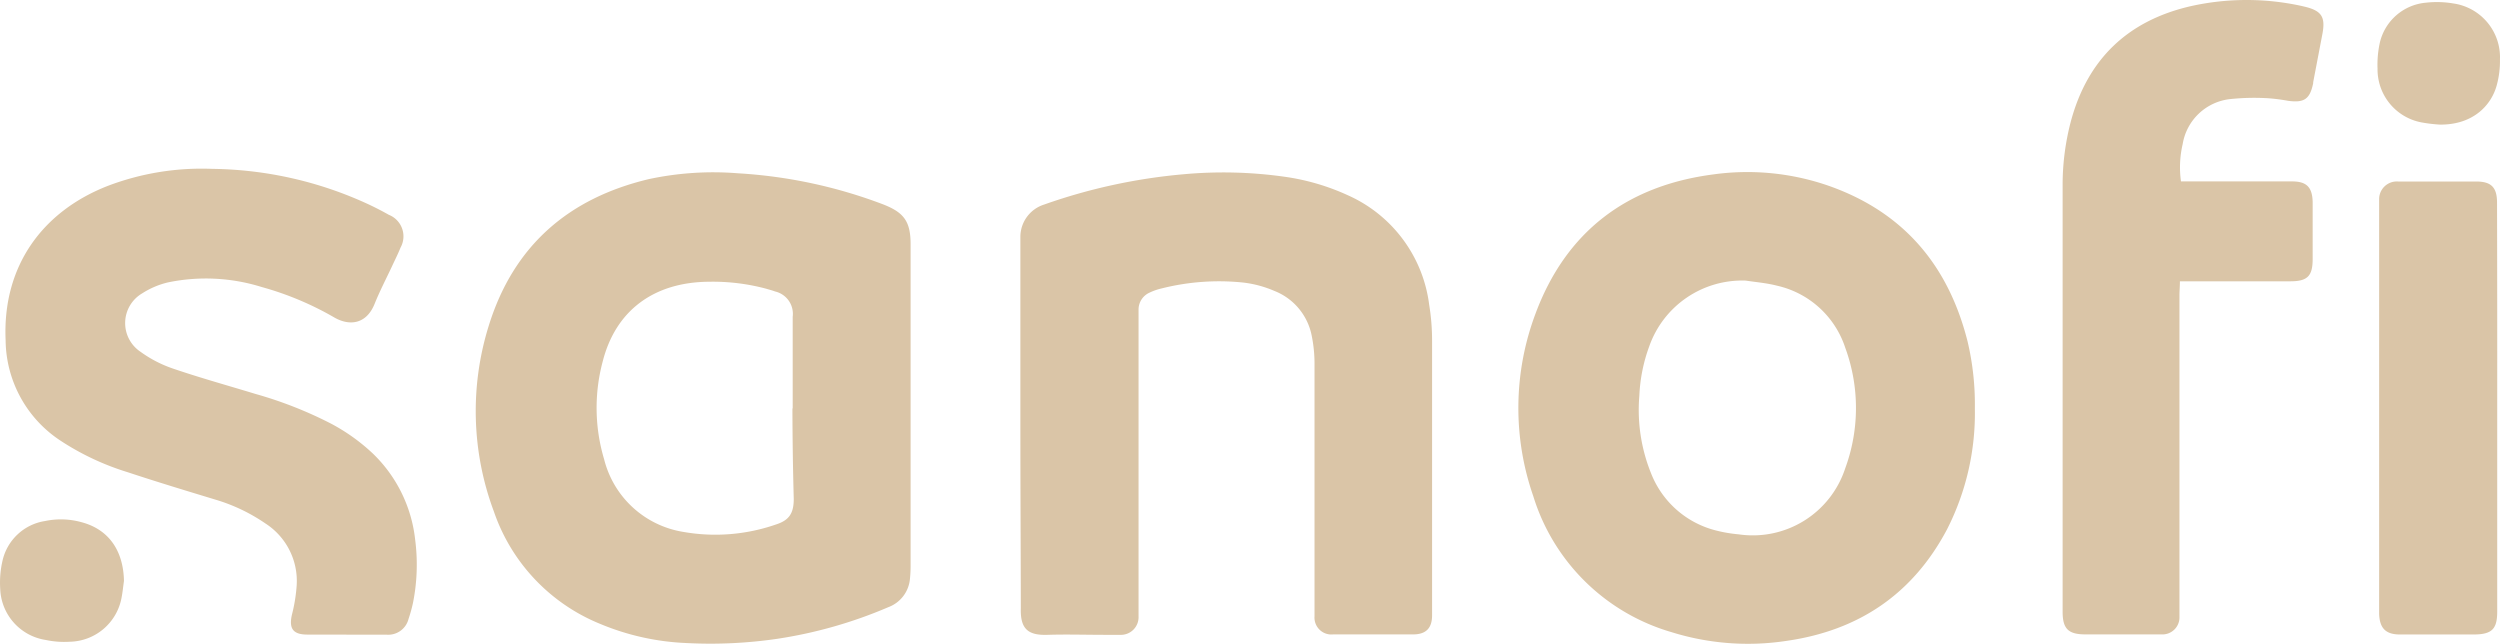 <ns0:svg xmlns:ns0="http://www.w3.org/2000/svg" xmlns:ns1="http://sodipodi.sourceforge.net/DTD/sodipodi-0.dtd" xmlns:ns2="http://www.inkscape.org/namespaces/inkscape" viewBox="-0.073 -0.245 282.851 72.84" width="282.851" height="72.84" version="1.1" id="svg1100" ns1:docname="sanofi-logo-2022.svg" ns2:version="1.2.1 (9c6d41e410, 2022-07-14)"><ns0:defs id="defs1104" /><ns1:namedview id="namedview1102" pagecolor="#505050" bordercolor="#eeeeee" borderopacity="1" ns2:showpageshadow="0" ns2:pageopacity="0" ns2:pagecheckerboard="0" ns2:deskcolor="#505050" showgrid="false" ns2:zoom="2.9046154" ns2:cx="112.06303" ns2:cy="87.791314" ns2:window-width="2400" ns2:window-height="1494" ns2:window-x="-11" ns2:window-y="-11" ns2:window-maximized="1" ns2:current-layer="svg1100" /><ns0:path d="m 102.953,45.771 v 18 a 13.56,13.56 0 0 1 -0.07,1.43 3.77,3.77 0 0 1 -2.45,3.25 51.32,51.32 0 0 1 -12.57,3.58 52.15,52.15 0 0 1 -10.22,0.48 28.25,28.25 0 0 1 -9.84,-2.18 21.1,21.1 0 0 1 -12,-12.71 32.44,32.44 0 0 1 -0.56,-21.07 c 2.81,-9 9,-14.36 18.09,-16.53 a 34.8,34.8 0 0 1 10.08,-0.66 55.3,55.3 0 0 1 16.36,3.49 c 2.4,0.92 3.18,1.92 3.18,4.53 z m -13.34,0.21 v -10.38 a 2.6,2.6 0 0 0 -2,-2.87 c -0.33,-0.13 -0.68,-0.21 -1,-0.31 a 23.37,23.37 0 0 0 -6.49,-0.79 c -6.22,0.05 -10.53,3.25 -12,9 a 20.31,20.31 0 0 0 0.15,11.07 11.05,11.05 0 0 0 9,8.24 20.9,20.9 0 0 0 10.46,-0.85 c 1.49,-0.48 2,-1.27 2,-2.89 q -0.14,-5.12 -0.15,-10.25 z m 133.75,-0.02 a 28.92,28.92 0 0 1 -3.15,13.69 c -3.87,7.32 -10,11.44 -18.14,12.61 a 29,29 0 0 1 -13.08,-1 23.1,23.1 0 0 1 -15.59,-15.37 30.34,30.34 0 0 1 0.23,-20.59 c 3.45,-9.32 10.32,-14.53 20.12,-15.81 a 28,28 0 0 1 13.2,1.33 c 8.4,3 13.43,9 15.59,17.58 a 31,31 0 0 1 0.82,7.56 z m -25.93,-14.46 a 11.15,11.15 0 0 0 -10.91,7.44 18.46,18.46 0 0 0 -1.12,5.59 19.13,19.13 0 0 0 1.32,8.76 10.69,10.69 0 0 0 7.34,6.48 16,16 0 0 0 2.58,0.44 11,11 0 0 0 12.05,-7.46 19.78,19.78 0 0 0 0,-13.67 10.56,10.56 0 0 0 -7.7,-7 c -1.19,-0.31 -2.39,-0.4 -3.56,-0.58 z m -82.06,16.45 v -20.27 -1.2 a 3.84,3.84 0 0 1 2.68,-3.58 64.06,64.06 0 0 1 15.67,-3.42 49.41,49.41 0 0 1 11.53,0.27 25.66,25.66 0 0 1 7.18,2.1 15.7,15.7 0 0 1 9.19,12.37 25,25 0 0 1 0.33,4.15 v 31.01 c 0,1.44 -0.69,2.14 -2.11,2.15 h -9.07 a 1.91,1.91 0 0 1 -2.12,-2.05 v -1.19 -27.44 a 15.83,15.83 0 0 0 -0.31,-3.07 6.85,6.85 0 0 0 -4.23,-5.11 12.53,12.53 0 0 0 -3.55,-0.95 26.52,26.52 0 0 0 -9.22,0.67 6.55,6.55 0 0 0 -1.35,0.47 2.1,2.1 0 0 0 -1.25,1.91 v 34.72 a 2,2 0 0 1 -2.09,2.09 h -1.67 c -2.19,0 -4.38,-0.07 -6.56,0 -2.18,0.07 -3.07,-0.67 -3,-3 -0.01,-6.87 -0.05,-13.75 -0.05,-20.63 z m -76.26,23.6 h -4.41 c -1.64,0 -2.11,-0.69 -1.74,-2.28 a 18.23,18.23 0 0 0 0.53,-3.28 7.74,7.74 0 0 0 -3.52,-7 20.06,20.06 0 0 0 -5.68,-2.71 c -3.29,-1 -6.6,-2 -9.89,-3.09 a 29.69,29.69 0 0 1 -7.54,-3.52 13.74,13.74 0 0 1 -6.3,-11.43 c -0.37,-8.34 4.13,-14.57 11.6,-17.47 a 29.9,29.9 0 0 1 11.79,-1.91 43.19,43.19 0 0 1 17.64,4 c 0.79,0.37 1.57,0.77 2.33,1.2 a 2.62,2.62 0 0 1 1.32,3.71 c -0.28,0.7 -0.62,1.37 -0.94,2.06 -0.67,1.44 -1.41,2.85 -2,4.32 -0.93,2.29 -2.83,2.51 -4.54,1.53 a 34.93,34.93 0 0 0 -8.22,-3.45 21.17,21.17 0 0 0 -10.59,-0.53 9.38,9.38 0 0 0 -2.93,1.24 3.9,3.9 0 0 0 -0.19,6.62 13.82,13.82 0 0 0 3.68,1.9 c 3.08,1.05 6.22,1.92 9.34,2.87 a 45.84,45.84 0 0 1 8.52,3.35 21.69,21.69 0 0 1 4.74,3.39 15.92,15.92 0 0 1 4.78,9.7 22,22 0 0 1 -0.25,7.24 16.7,16.7 0 0 1 -0.49,1.76 2.37,2.37 0 0 1 -2.51,1.79 h -4.53 z m 207.57,-51.27 h 12.58 c 1.64,0 2.28,0.66 2.32,2.33 v 6.44 c 0,1.93 -0.58,2.52 -2.48,2.53 h -12.54 c 0,0.58 -0.05,1.08 -0.05,1.58 v 36.37 a 1.93,1.93 0 0 1 -2.06,2 h -8.58 c -1.95,0 -2.58,-0.64 -2.58,-2.57 v -34.32 -14 a 28.15,28.15 0 0 1 0.91,-7.07 c 1.89,-7.13 6.48,-11.5 13.64,-13.13 a 29,29 0 0 1 12.54,0 l 0.46,0.11 c 1.76,0.46 2.19,1.16 1.85,3 l -1.05,5.5 v 0.11 c -0.37,1.8 -1,2.25 -2.84,2 a 21.45,21.45 0 0 0 -2.24,-0.29 26.41,26.41 0 0 0 -4.27,0.09 6.12,6.12 0 0 0 -5.42,5.11 11.57,11.57 0 0 0 -0.19,4.21 z m 35.78,25.66 v 23 c 0,2 -0.6,2.59 -2.66,2.6 h -8.34 c -1.62,0 -2.3,-0.71 -2.36,-2.33 v -45.79 -1.08 a 2,2 0 0 1 2.15,-2.05 h 8.82 c 1.72,0 2.37,0.66 2.37,2.4 q 0.03,11.63 0.02,23.25 z" id="path1094" style="fill:#dac5a7" /><ns0:g id="g1098" style="fill:#dac5a7" transform="translate(-0.047,-0.229)"><ns0:path d="m 14,65.71 c -0.09,0.63 -0.15,1.26 -0.27,1.88 a 6.08,6.08 0 0 1 -5.86,5 A 10,10 0 0 1 5.15,72.39 6.07,6.07 0 0 1 0,66.65 11,11 0 0 1 0.25,63.46 5.85,5.85 0 0 1 5.09,58.93 8.69,8.69 0 0 1 9.21,59.07 c 3.05,0.81 4.72,3.19 4.79,6.64 z M 276,14.08 a 16.81,16.81 0 0 1 -2.12,-0.26 6.1,6.1 0 0 1 -4.91,-6.06 11.62,11.62 0 0 1 0.26,-2.95 5.88,5.88 0 0 1 5.2,-4.52 11,11 0 0 1 3.08,0.08 6.15,6.15 0 0 1 5.31,6.35 10.32,10.32 0 0 1 -0.34,2.82 c -0.58,2.29 -2.65,4.59 -6.48,4.54 z" id="path1096" style="fill:#dac5a7" /></ns0:g></ns0:svg>